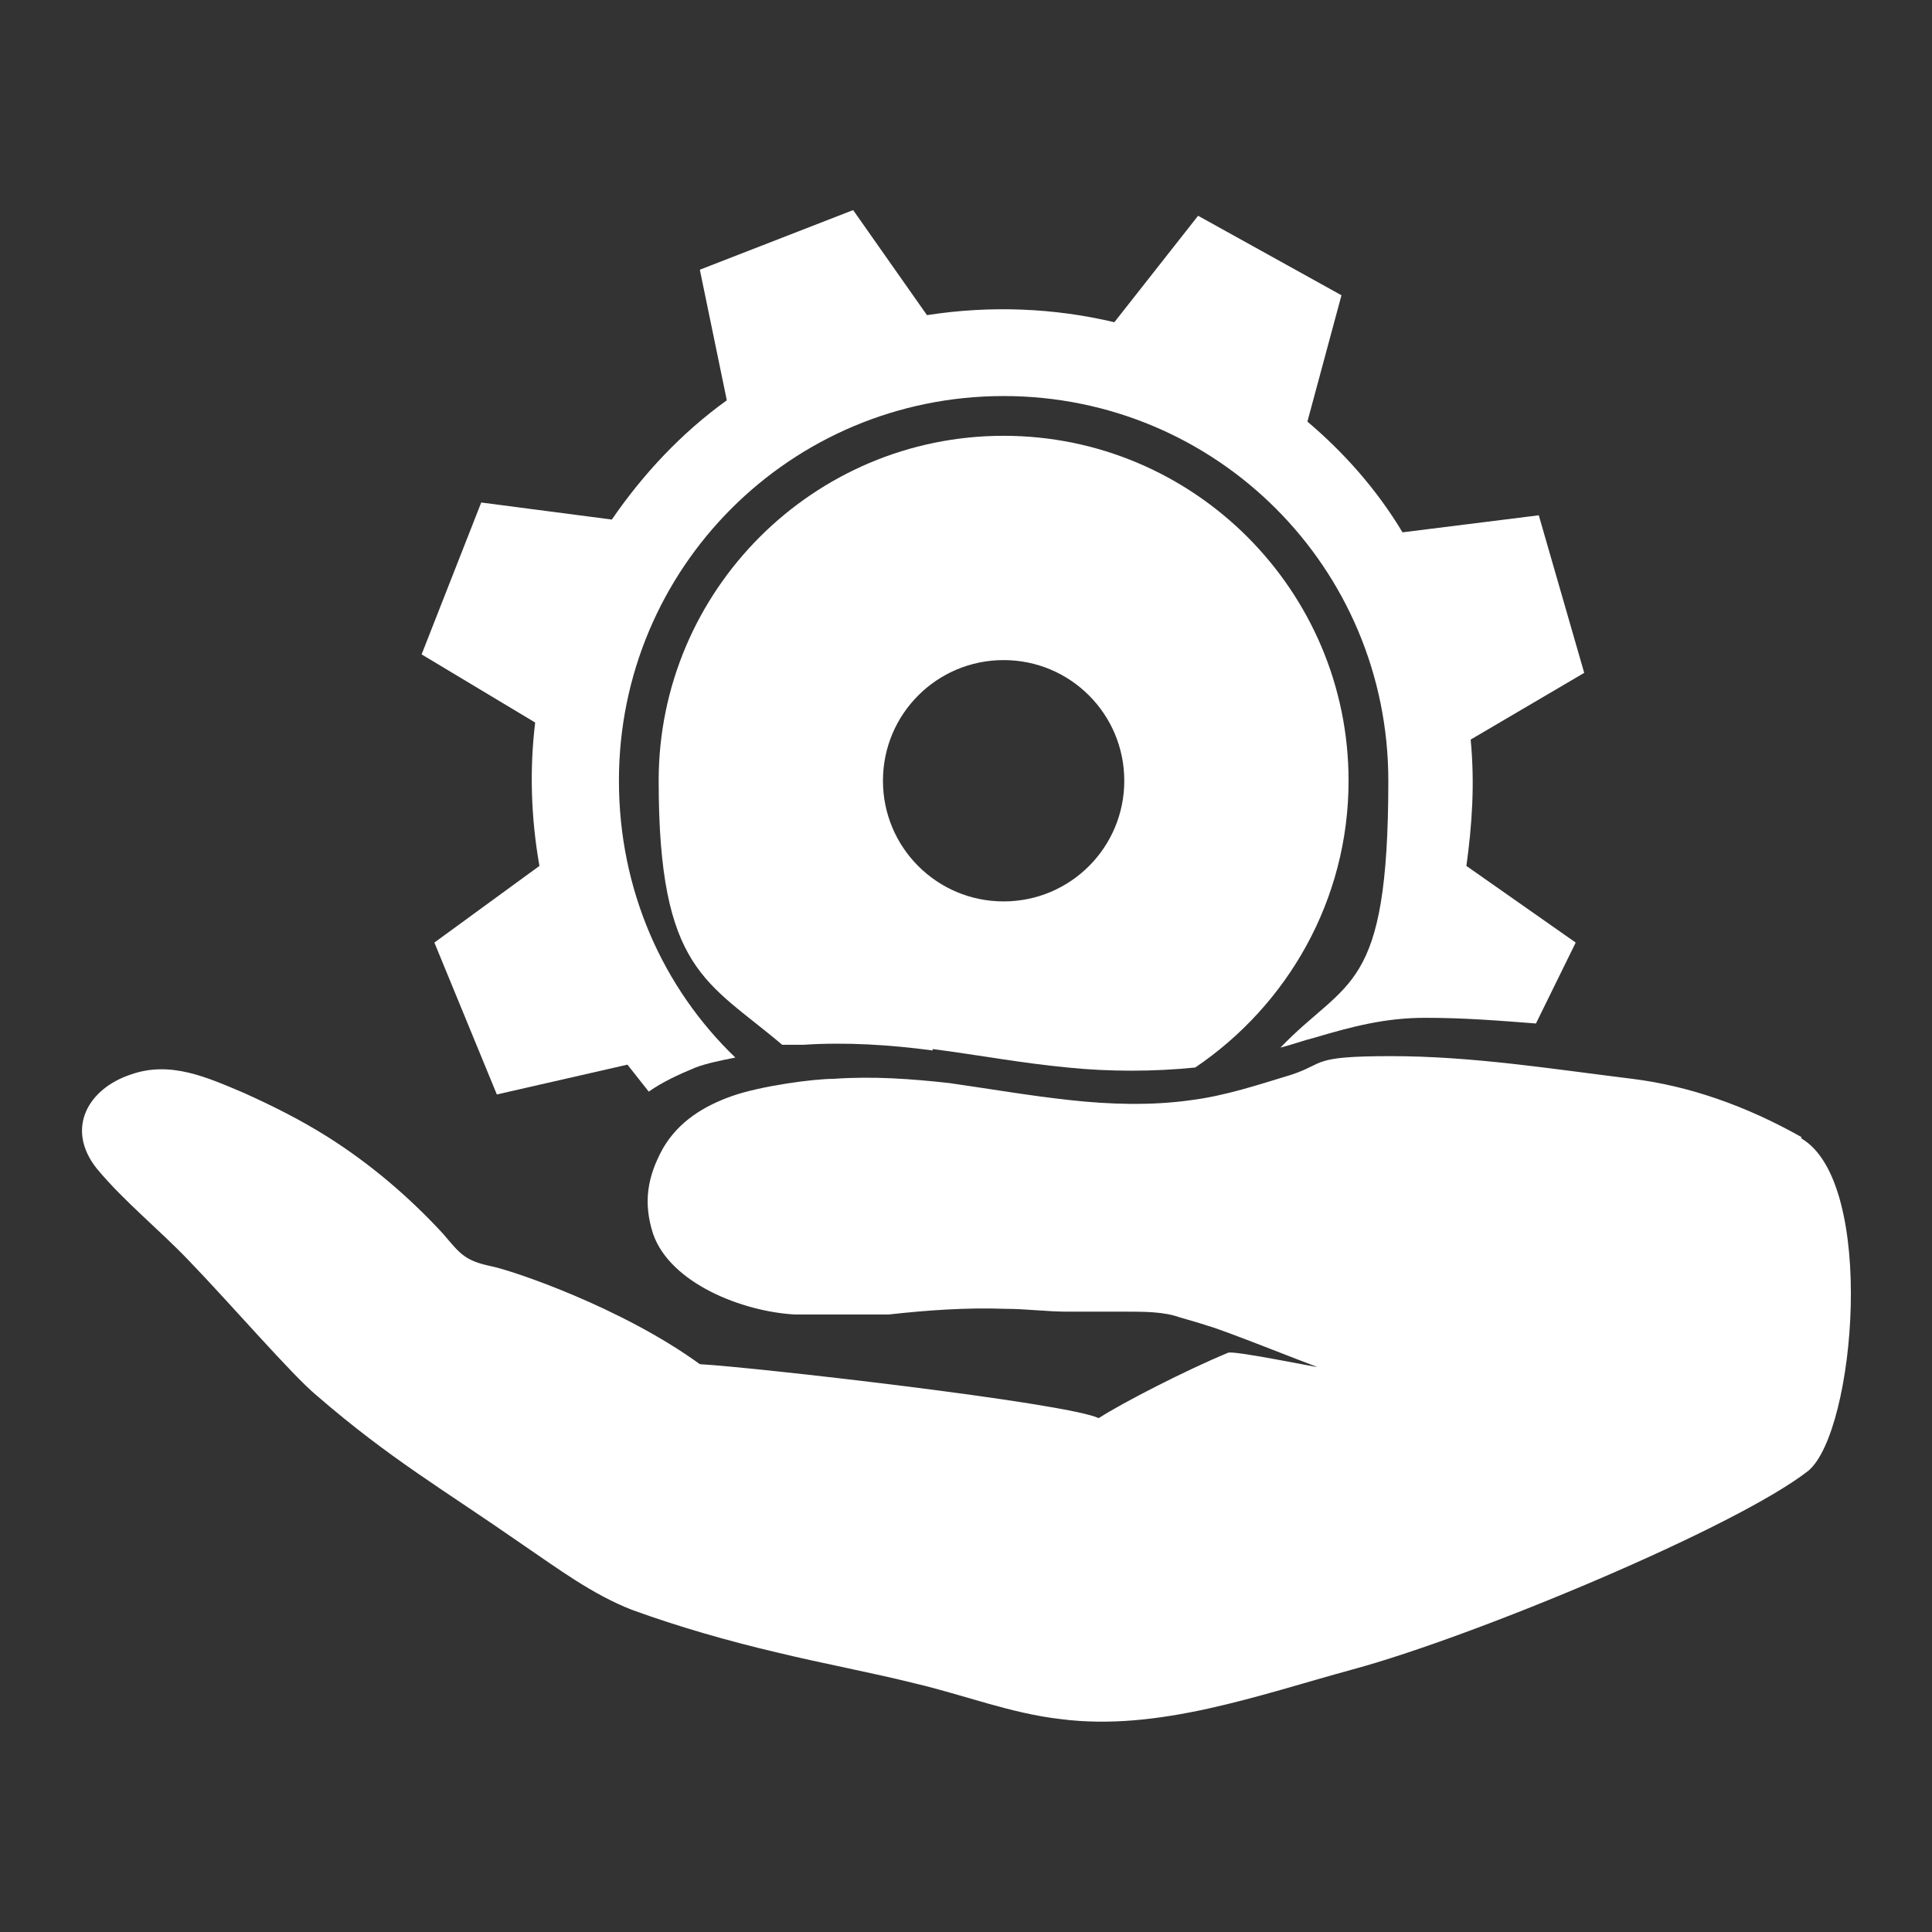 <?xml version="1.0" encoding="UTF-8"?>
<svg id="Ebene_1" xmlns="http://www.w3.org/2000/svg" version="1.1" xmlns:xlink="http://www.w3.org/1999/xlink" viewBox="0 0 136.1 136.1">
  <rect x="0" y="0" width="136.1" height="136.1" fill="#333333" stroke="none"/>
  <!-- Generator: Adobe Illustrator 29.3.1, SVG Export Plug-In . SVG Version: 2.1.0 Build 151)  -->
  <defs>
    <style>
      .st0 {
        fill: #fff;
      }

      .st1 {
        display: none;
      }

      .st2 {
        fill: #b3b3b3;
      }

      .st3 {
        fill: #cdcccc;
      }
    </style>
  </defs>
  <g id="BG" class="st1">
    <rect class="st2" y="0" width="136.1" height="136.1"/>
    <rect class="st3" x="5.7" y="5.7" width="124.7" height="124.7"/>
  </g>
  <g id="Zeichenfläche">
    <path class="st0" d="M103.6,52.1l8-4.7-3.2-11.1-9.6,1.2c-1.8-3-4.1-5.6-6.7-7.8l2.4-8.9-10.1-5.6-5.9,7.5c-4.2-1-8.7-1.2-13.2-.5l-5.2-7.4-10.8,4.2,1.9,9.2c-3.2,2.3-5.9,5.2-8.1,8.4l-9.2-1.2-4.2,10.7,8,4.8c-.4,3.3-.3,6.7.3,10.1l-7.4,5.4,4.4,10.7,9.2-2.1c.4.5,1.1,1.4,1.5,1.9,1-.7,2.1-1.2,3.3-1.7.8-.3,1.8-.5,2.8-.7-5.1-4.9-8.2-11.8-8.2-19.5,0-15,12.1-27.1,27.1-27.1s27.1,12.1,27.1,27.1-2.9,13.9-7.6,18.8c.8-.2,1.6-.5,2.4-.7,2.7-.8,5-1.4,7.8-1.4s5.2.2,7.8.4l2.8-5.7-7.7-5.4c.4-2.9.6-5.8.3-8.9Z"/>
    <path class="st0" d="M65.7,73.9c3.1.4,6.3,1,9.5,1.3,2.9.3,6.1.3,9,0,6.5-4.4,10.8-11.8,10.8-20.2,0-13.4-10.9-24.3-24.3-24.3s-24.3,10.9-24.3,24.3,3.4,14.1,8.7,18.6c.6,0,1.1,0,1.5,0,3-.2,6.1,0,9.1.4ZM70.7,46.5c4.7,0,8.5,3.8,8.5,8.5s-3.8,8.5-8.5,8.5-8.5-3.8-8.5-8.5,3.8-8.5,8.5-8.5Z"/>
    <path class="st0" d="M126.9,80.1c-3.9-2.2-7.9-3.6-11.9-4.1-5.7-.7-11.3-1.6-17-1.6s-4.6.5-7,1.3c-2.3.7-4.7,1.5-7.1,1.8-2.8.4-5.8.3-8.5,0-2.8-.3-5.7-.8-8.5-1.2-2.7-.3-5.4-.5-8.2-.3-1.4,0-5.1.5-7.1,1.2s-3.8,1.8-4.9,3.7c-1.1,2-1.4,3.8-.7,6,1.2,3.5,6.3,5.5,10,5.7,2.3,0,4.3,0,6.6,0,2.7-.3,5.5-.5,8.2-.4,1.5,0,2.9.2,4.4.2s2.8,0,4.1,0,2.7,0,3.8.4c.7.2,1.4.4,2,.6,1.1.3,6.6,2.5,7.7,2.9-.2,0-6-1.2-6.3-1-2.9,1.2-7.4,3.5-9.1,4.6-2.4-1.1-24.4-3.6-28.1-3.8-5.5-4-13.2-6.6-14.7-6.9-1.9-.4-2.2-.9-3.4-2.3-2.4-2.6-5.1-4.9-8.1-6.8h0c-1.9-1.2-3.9-2.2-5.9-3.1-2.6-1.1-5.2-2.3-8-1.3-3,1-4.6,3.8-2.4,6.6,1.9,2.3,4.4,4.3,6.5,6.5,2.9,3,7.3,8.1,9,9.5,5.2,4.5,8.9,6.6,14.5,10.5,2.5,1.7,4.9,3.5,7.7,4.6,3.3,1.2,6.8,2.2,10.2,3,3.3.8,6.6,1.4,9.8,2.2,3.4.8,6.7,2.1,10.2,2.5,6.9.9,14-1.7,20.6-3.5,8.5-2.3,27-10,32.1-14,3.3-2.8,4.8-20.3-.5-23.4"/>
  </g>
</svg>